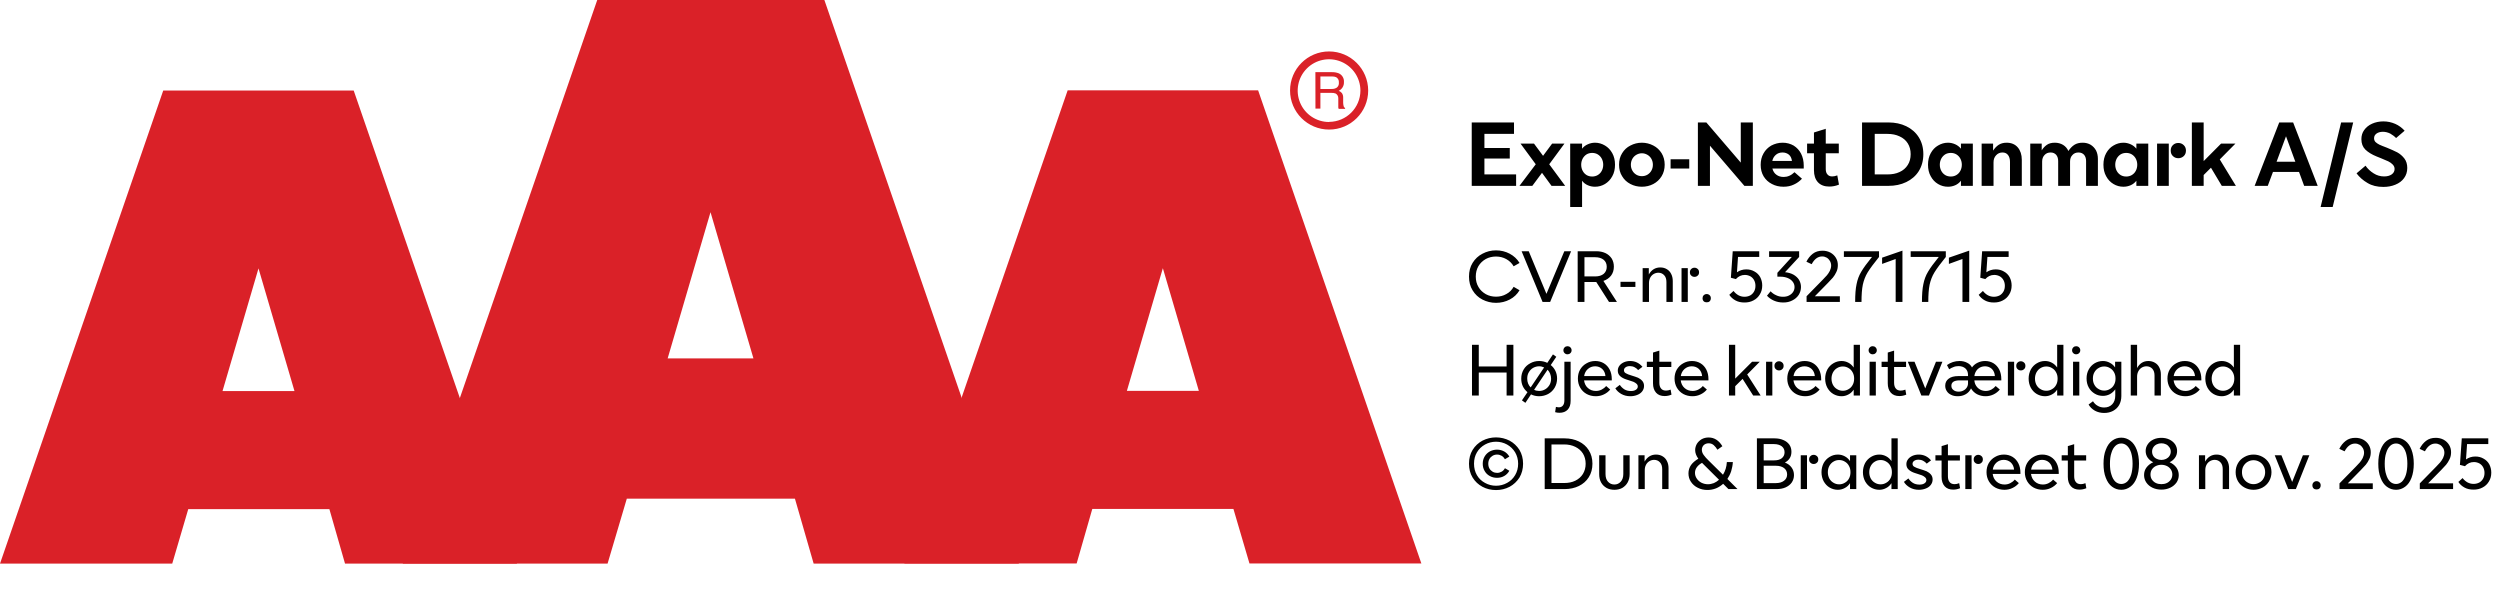 <?xml version="1.0" encoding="UTF-8"?><svg xmlns="http://www.w3.org/2000/svg" xmlns:xlink="http://www.w3.org/1999/xlink" width="100%" xml:space="preserve" viewBox="0 0 443.554 105.0" height="100%" version="1.1"><g fill="#da2128" transform="translate(0.0,0.0)"><path d="M61.215 100 L91.726 100 L62.752 16.058 L28.963 16.058 L0 100 L30.557 100 L33.402 90.327 L58.439 90.327 ZM39.479 69.387 L45.863 47.616 L52.248 69.387 Z" fill-rule="evenodd"/><path d="M144.361 100 L180.778 100 L146.262 0 L105.963 0 L71.446 100 L107.796 100 L111.21 88.472 L141.038 88.472 ZM118.459 63.583 L126.061 37.647 L133.675 63.583 Z" fill-rule="evenodd"/><path d="M193.798 90.292 L218.835 90.292 L221.68 99.966 L252.179 99.966 L223.216 16.024 L189.428 16.024 L160.453 99.966 L191.021 99.966 ZM199.932 69.352 L206.316 47.582 L212.701 69.352 Z" fill-rule="evenodd"/><path d="M235.814 9.127 C231.987 9.127 228.884 12.23 228.884 16.058 C228.884 19.886 231.987 22.989 235.814 22.988 C239.642 22.988 242.745 19.886 242.745 16.058 C242.732 12.235 239.637 9.14 235.814 9.127 ZM235.814 21.646 C233.562 21.65 231.53 20.297 230.665 18.218 C229.8 16.139 230.273 13.743 231.864 12.15 C233.454 10.556 235.849 10.077 237.93 10.938 C240.011 11.799 241.368 13.829 241.368 16.081 C241.349 19.138 238.872 21.61 235.814 21.623 ZM233.379 12.803 L236.338 12.803 C236.75 12.793 237.161 12.866 237.544 13.019 C238.135 13.293 238.494 13.906 238.443 14.556 C238.461 14.893 238.374 15.227 238.193 15.512 C238.029 15.771 237.797 15.98 237.521 16.115 C237.745 16.196 237.942 16.338 238.09 16.524 C238.246 16.768 238.322 17.055 238.307 17.344 L238.307 18.209 C238.31 18.396 238.333 18.583 238.375 18.766 C238.399 18.934 238.5 19.082 238.648 19.165 L238.648 19.313 L237.51 19.313 C237.482 19.242 237.459 19.17 237.442 19.096 C237.442 19.005 237.442 18.835 237.442 18.584 L237.442 17.446 C237.458 17.097 237.278 16.767 236.975 16.593 C236.732 16.501 236.472 16.463 236.213 16.479 L234.267 16.479 L234.267 19.267 L233.39 19.267 ZM236.235 15.785 C236.573 15.806 236.908 15.718 237.191 15.534 C237.453 15.318 237.587 14.983 237.544 14.647 C237.589 14.258 237.396 13.881 237.055 13.691 C236.831 13.6 236.59 13.558 236.349 13.565 L234.267 13.565 L234.267 15.785 Z" fill-rule="evenodd"/></g><g transform="translate(260.179,13.225)"><path fill="#000000" d="M0.938 -11.25 L0.938 0 L8.812 0 L8.812 -2.031 L3.188 -2.031 L3.188 -4.844 L7.688 -4.844 L7.688 -6.719 L3.188 -6.719 L3.188 -9.219 L8.438 -9.219 L8.438 -11.25 L0.938 -11.25 ZM12.297 -3.828 L9.406 0 L11.688 0 L13.406 -2.312 L15.094 0 L17.516 0 L14.688 -3.828 L17.391 -7.5 L15.203 -7.5 L13.594 -5.328 L11.984 -7.5 L9.594 -7.5 L12.297 -3.828 ZM24.578 -7.156 C24.031 -7.484 23.438 -7.656 22.813 -7.656 C22.344 -7.656 21.906 -7.547 21.531 -7.375 C21.125 -7.203 20.781 -6.938 20.516 -6.594 L20.516 -7.5 L18.406 -7.5 L18.406 3.75 L20.516 3.75 L20.516 -0.906 C20.781 -0.547 21.125 -0.281 21.531 -0.109 C21.906 0.062 22.344 0.156 22.813 0.156 C23.438 0.156 24.031 0 24.578 -0.328 C25.109 -0.656 25.547 -1.094 25.875 -1.703 C26.203 -2.281 26.359 -2.969 26.359 -3.75 C26.359 -4.531 26.203 -5.203 25.875 -5.797 C25.547 -6.391 25.109 -6.844 24.578 -7.156 ZM21.328 -5.594 C21.625 -5.766 21.953 -5.844 22.313 -5.844 C22.656 -5.844 22.984 -5.766 23.281 -5.594 C23.594 -5.406 23.828 -5.156 24 -4.844 C24.172 -4.516 24.266 -4.156 24.266 -3.75 C24.266 -3.344 24.172 -2.969 24 -2.656 C23.828 -2.328 23.594 -2.094 23.281 -1.906 C22.984 -1.734 22.656 -1.656 22.313 -1.656 C21.953 -1.656 21.625 -1.734 21.328 -1.906 C21.031 -2.094 20.797 -2.328 20.625 -2.656 C20.453 -2.969 20.359 -3.344 20.359 -3.75 C20.359 -4.156 20.453 -4.516 20.625 -4.844 C20.797 -5.156 21.031 -5.406 21.328 -5.594 ZM29.094 -0.328 C29.719 0 30.391 0.156 31.125 0.156 C31.844 0.156 32.531 0 33.156 -0.328 C33.766 -0.656 34.25 -1.094 34.625 -1.703 C34.984 -2.281 35.172 -2.969 35.172 -3.75 C35.172 -4.531 34.984 -5.203 34.625 -5.797 C34.25 -6.391 33.766 -6.844 33.156 -7.156 C32.531 -7.484 31.844 -7.656 31.125 -7.656 C30.391 -7.656 29.719 -7.484 29.094 -7.156 C28.469 -6.844 27.984 -6.391 27.625 -5.797 C27.25 -5.203 27.078 -4.531 27.078 -3.75 C27.078 -2.969 27.25 -2.281 27.625 -1.703 C27.984 -1.094 28.469 -0.656 29.094 -0.328 ZM32.094 -1.969 C31.797 -1.797 31.469 -1.719 31.125 -1.719 C30.781 -1.719 30.453 -1.797 30.156 -1.969 C29.844 -2.156 29.609 -2.391 29.438 -2.703 C29.266 -3 29.172 -3.344 29.172 -3.75 C29.172 -4.141 29.266 -4.484 29.438 -4.797 C29.609 -5.094 29.844 -5.344 30.156 -5.516 C30.453 -5.688 30.781 -5.781 31.125 -5.781 C31.469 -5.781 31.797 -5.688 32.094 -5.516 C32.406 -5.344 32.641 -5.094 32.813 -4.797 C32.984 -4.484 33.078 -4.141 33.078 -3.75 C33.078 -3.344 32.984 -3 32.813 -2.703 C32.641 -2.391 32.406 -2.156 32.094 -1.969 ZM36.219 -4.719 L36.219 -3.078 L39.531 -3.078 L39.531 -4.719 L36.219 -4.719 ZM41.063 -11.25 L41.063 0 L43.203 0 L43.203 -7.125 L49.313 0 L50.813 0 L50.813 -11.25 L48.672 -11.25 L48.672 -4.125 L42.563 -11.25 L41.063 -11.25 ZM59.844 -3.078 L59.844 -3.594 C59.844 -4.375 59.688 -5.078 59.375 -5.703 C59.063 -6.312 58.625 -6.781 58.063 -7.141 C57.485 -7.469 56.844 -7.656 56.094 -7.656 C55.36 -7.656 54.703 -7.469 54.094 -7.156 C53.5 -6.812 53.031 -6.344 52.703 -5.75 C52.36 -5.156 52.203 -4.469 52.203 -3.719 C52.203 -2.953 52.375 -2.266 52.735 -1.672 C53.094 -1.094 53.578 -0.641 54.203 -0.328 C54.813 0 55.5 0.156 56.25 0.156 C56.938 0.156 57.547 0.031 58.094 -0.234 C58.656 -0.484 59.125 -0.844 59.531 -1.266 L58.203 -2.422 C57.61 -1.844 56.969 -1.578 56.281 -1.578 C55.781 -1.578 55.344 -1.703 55 -1.969 C54.641 -2.219 54.406 -2.594 54.281 -3.078 L59.844 -3.078 ZM57.75 -4.422 L54.266 -4.422 C54.36 -4.875 54.578 -5.234 54.906 -5.516 C55.219 -5.781 55.61 -5.922 56.078 -5.922 C56.531 -5.922 56.906 -5.781 57.219 -5.531 C57.516 -5.266 57.688 -4.906 57.75 -4.422 ZM66.094 -0.219 L65.797 -1.859 C65.469 -1.734 65.172 -1.672 64.891 -1.672 C64.531 -1.672 64.25 -1.781 64.047 -2.031 C63.844 -2.25 63.75 -2.578 63.75 -2.984 L63.75 -5.781 L66.063 -5.781 L66.063 -7.5 L63.75 -7.5 L63.75 -10.125 L61.656 -9.469 L61.656 -7.5 L60.438 -7.5 L60.438 -5.781 L61.656 -5.781 L61.656 -2.781 C61.656 -1.859 61.891 -1.156 62.36 -0.641 C62.844 -0.125 63.516 0.125 64.375 0.125 C64.953 0.125 65.531 0.016 66.094 -0.219 ZM70.188 -11.25 L70.188 0 L74.875 0 C76.047 0 77.094 -0.219 78.032 -0.672 C78.969 -1.125 79.719 -1.766 80.25 -2.609 C80.782 -3.469 81.063 -4.469 81.063 -5.625 C81.063 -6.781 80.782 -7.781 80.25 -8.625 C79.719 -9.469 78.969 -10.125 78.032 -10.578 C77.094 -11.031 76.047 -11.25 74.875 -11.25 L70.188 -11.25 ZM74.688 -2.031 L72.438 -2.031 L72.438 -9.219 L74.688 -9.219 C75.516 -9.219 76.219 -9.078 76.844 -8.781 C77.469 -8.5 77.953 -8.094 78.297 -7.547 C78.641 -7 78.813 -6.359 78.813 -5.625 C78.813 -4.875 78.641 -4.234 78.297 -3.703 C77.953 -3.156 77.469 -2.734 76.844 -2.453 C76.219 -2.156 75.516 -2.031 74.688 -2.031 ZM83.672 -0.328 C84.219 0 84.797 0.156 85.438 0.156 C85.907 0.156 86.328 0.062 86.719 -0.109 C87.11 -0.281 87.453 -0.547 87.735 -0.906 L87.735 0 L89.844 0 L89.844 -7.5 L87.735 -7.5 L87.735 -6.594 C87.453 -6.938 87.11 -7.203 86.719 -7.375 C86.328 -7.547 85.907 -7.656 85.438 -7.656 C84.797 -7.656 84.219 -7.484 83.672 -7.156 C83.125 -6.844 82.703 -6.391 82.375 -5.797 C82.047 -5.203 81.891 -4.531 81.891 -3.75 C81.891 -2.969 82.047 -2.281 82.375 -1.703 C82.703 -1.094 83.125 -0.656 83.672 -0.328 ZM86.907 -1.906 C86.61 -1.734 86.282 -1.656 85.938 -1.656 C85.578 -1.656 85.25 -1.734 84.953 -1.906 C84.657 -2.094 84.422 -2.328 84.25 -2.656 C84.078 -2.969 83.985 -3.344 83.985 -3.75 C83.985 -4.156 84.078 -4.516 84.25 -4.844 C84.422 -5.156 84.657 -5.406 84.953 -5.594 C85.25 -5.766 85.578 -5.844 85.938 -5.844 C86.282 -5.844 86.61 -5.766 86.907 -5.594 C87.219 -5.406 87.453 -5.156 87.625 -4.844 C87.797 -4.516 87.891 -4.156 87.891 -3.75 C87.891 -3.344 87.797 -2.969 87.625 -2.656 C87.453 -2.328 87.219 -2.094 86.907 -1.906 ZM91.407 -7.5 L91.407 0 L93.516 0 L93.516 -4.172 C93.516 -4.672 93.657 -5.094 93.969 -5.422 C94.266 -5.75 94.641 -5.922 95.094 -5.922 C95.516 -5.922 95.844 -5.781 96.078 -5.484 C96.313 -5.188 96.438 -4.781 96.438 -4.25 L96.438 0 L98.532 0 L98.532 -4.625 C98.532 -5.531 98.282 -6.281 97.813 -6.828 C97.344 -7.375 96.672 -7.656 95.844 -7.656 C95.266 -7.656 94.782 -7.516 94.407 -7.266 C94.032 -7.016 93.719 -6.672 93.438 -6.25 L93.438 -7.5 L91.407 -7.5 ZM100.032 -7.5 L100.032 0 L102.141 0 L102.141 -4.312 C102.141 -4.781 102.282 -5.172 102.563 -5.469 C102.844 -5.781 103.203 -5.922 103.657 -5.922 C104.047 -5.922 104.375 -5.781 104.625 -5.516 C104.86 -5.234 104.985 -4.875 104.985 -4.406 L104.985 0 L107.094 0 L107.094 -4.312 C107.094 -4.781 107.219 -5.172 107.516 -5.469 C107.782 -5.781 108.157 -5.922 108.594 -5.922 C109 -5.922 109.328 -5.781 109.578 -5.516 C109.813 -5.234 109.938 -4.875 109.938 -4.406 L109.938 0 L112.032 0 L112.032 -4.781 C112.032 -5.344 111.922 -5.844 111.703 -6.281 C111.469 -6.703 111.157 -7.031 110.766 -7.281 C110.344 -7.531 109.875 -7.656 109.328 -7.656 C108.735 -7.656 108.25 -7.531 107.86 -7.281 C107.469 -7.031 107.11 -6.656 106.797 -6.188 C106.594 -6.641 106.282 -7 105.86 -7.266 C105.438 -7.516 104.953 -7.656 104.391 -7.656 C103.813 -7.656 103.344 -7.531 102.985 -7.281 C102.625 -7.031 102.313 -6.703 102.063 -6.297 L102.063 -7.5 L100.032 -7.5 ZM114.797 -0.328 C115.344 0 115.922 0.156 116.563 0.156 C117.032 0.156 117.454 0.062 117.844 -0.109 C118.235 -0.281 118.579 -0.547 118.86 -0.906 L118.86 0 L120.969 0 L120.969 -7.5 L118.86 -7.5 L118.86 -6.594 C118.579 -6.938 118.235 -7.203 117.844 -7.375 C117.454 -7.547 117.032 -7.656 116.563 -7.656 C115.922 -7.656 115.344 -7.484 114.797 -7.156 C114.25 -6.844 113.829 -6.391 113.5 -5.797 C113.172 -5.203 113.016 -4.531 113.016 -3.75 C113.016 -2.969 113.172 -2.281 113.5 -1.703 C113.829 -1.094 114.25 -0.656 114.797 -0.328 ZM118.032 -1.906 C117.735 -1.734 117.407 -1.656 117.063 -1.656 C116.704 -1.656 116.375 -1.734 116.079 -1.906 C115.782 -2.094 115.547 -2.328 115.375 -2.656 C115.204 -2.969 115.11 -3.344 115.11 -3.75 C115.11 -4.156 115.204 -4.516 115.375 -4.844 C115.547 -5.156 115.782 -5.406 116.079 -5.594 C116.375 -5.766 116.704 -5.844 117.063 -5.844 C117.407 -5.844 117.735 -5.766 118.032 -5.594 C118.344 -5.406 118.579 -5.156 118.75 -4.844 C118.922 -4.516 119.016 -4.156 119.016 -3.75 C119.016 -3.344 118.922 -2.969 118.75 -2.656 C118.579 -2.328 118.344 -2.094 118.032 -1.906 ZM125.344 -5.281 C125.594 -5.031 125.922 -4.906 126.297 -4.906 C126.672 -4.906 127 -5.031 127.266 -5.281 C127.516 -5.516 127.657 -5.844 127.657 -6.266 C127.657 -6.656 127.516 -6.984 127.25 -7.234 C126.985 -7.484 126.672 -7.609 126.297 -7.609 C125.922 -7.609 125.594 -7.484 125.344 -7.234 C125.079 -6.984 124.954 -6.656 124.954 -6.266 C124.954 -5.844 125.079 -5.531 125.344 -5.281 ZM122.532 -7.5 L122.532 0 L124.61 0 L124.61 -7.5 L122.532 -7.5 ZM132.094 -3.219 L134.016 0 L136.516 0 L133.657 -4.688 L136.438 -7.5 L133.891 -7.5 L130.797 -4.391 L130.797 -11.25 L128.704 -11.25 L128.704 0 L130.797 0 L130.797 -1.922 L132.094 -3.219 ZM144.204 -11.25 L139.844 0 L142.172 0 L143.094 -2.469 L147.719 -2.469 L148.626 0 L151.032 0 L146.672 -11.25 L144.204 -11.25 ZM147.063 -4.281 L143.735 -4.281 L145.407 -8.797 L147.063 -4.281 ZM155.188 -11.25 L151.547 3.75 L153.688 3.75 L157.329 -11.25 L155.188 -11.25 ZM159.86 -0.516 C160.657 -0.031 161.594 0.188 162.672 0.188 C163.454 0.188 164.157 0.062 164.797 -0.203 C165.454 -0.469 165.969 -0.844 166.344 -1.359 C166.719 -1.859 166.922 -2.469 166.922 -3.172 C166.922 -3.844 166.751 -4.406 166.407 -4.859 C166.047 -5.312 165.641 -5.672 165.157 -5.938 C164.657 -6.203 164.032 -6.469 163.282 -6.781 C162.704 -7 162.266 -7.172 161.969 -7.312 C161.688 -7.453 161.469 -7.609 161.282 -7.781 C161.11 -7.969 161.032 -8.188 161.032 -8.438 C161.032 -8.781 161.157 -9.047 161.469 -9.281 C161.766 -9.484 162.141 -9.594 162.594 -9.594 C163.032 -9.594 163.469 -9.484 163.891 -9.281 C164.297 -9.047 164.657 -8.781 164.938 -8.484 L166.454 -9.781 C165.969 -10.312 165.422 -10.719 164.782 -11 C164.126 -11.281 163.438 -11.438 162.688 -11.438 C161.954 -11.438 161.282 -11.297 160.688 -11.031 C160.094 -10.766 159.626 -10.391 159.282 -9.906 C158.938 -9.438 158.782 -8.891 158.782 -8.281 C158.782 -7.516 159.016 -6.906 159.485 -6.438 C159.969 -5.969 160.626 -5.562 161.469 -5.219 L162.251 -4.906 C162.813 -4.672 163.251 -4.484 163.563 -4.344 C163.876 -4.188 164.141 -4 164.344 -3.781 C164.563 -3.547 164.672 -3.297 164.672 -3 C164.672 -2.594 164.501 -2.281 164.157 -2.031 C163.797 -1.781 163.344 -1.672 162.813 -1.672 C162.157 -1.672 161.532 -1.844 160.954 -2.219 C160.376 -2.578 159.891 -3.031 159.516 -3.578 L157.922 -2.219 C158.422 -1.547 159.079 -0.969 159.86 -0.516 Z" transform="translate(0.0,19.75)"/><path fill="#000000" d="M2.844 -0.422 C3.578 -0.047 4.375 0.156 5.25 0.156 C6.125 0.156 6.953 -0.047 7.688 -0.438 C8.438 -0.828 9 -1.375 9.422 -2.078 L8.375 -2.688 C8.062 -2.141 7.641 -1.703 7.078 -1.406 C6.516 -1.078 5.906 -0.938 5.25 -0.938 C4.594 -0.938 4 -1.078 3.453 -1.375 C2.906 -1.688 2.453 -2.094 2.141 -2.641 C1.812 -3.188 1.656 -3.797 1.656 -4.5 C1.656 -5.203 1.812 -5.812 2.125 -6.359 C2.453 -6.906 2.891 -7.312 3.438 -7.625 C3.984 -7.922 4.594 -8.062 5.25 -8.062 C5.906 -8.062 6.516 -7.906 7.062 -7.609 C7.625 -7.297 8.062 -6.875 8.375 -6.328 L9.422 -6.922 C9 -7.625 8.406 -8.172 7.672 -8.562 C6.938 -8.953 6.125 -9.156 5.25 -9.156 C4.375 -9.156 3.578 -8.953 2.844 -8.562 C2.109 -8.188 1.531 -7.641 1.094 -6.938 C0.656 -6.234 0.453 -5.422 0.453 -4.5 C0.453 -3.578 0.656 -2.766 1.094 -2.062 C1.531 -1.344 2.109 -0.797 2.844 -0.422 ZM9.787 -9 L13.506 0 L14.85 0 L18.569 -9 L17.366 -9 L14.194 -1.438 L11.053 -9 L9.787 -9 ZM23.031 -3.547 L25.297 0 L26.703 0 L24.297 -3.734 C24.859 -3.922 25.312 -4.234 25.656 -4.672 C25.984 -5.109 26.156 -5.641 26.156 -6.266 C26.156 -6.828 26.016 -7.312 25.766 -7.719 C25.484 -8.125 25.125 -8.453 24.656 -8.672 C24.172 -8.891 23.641 -9 23.047 -9 L19.734 -9 L19.734 0 L20.937 0 L20.937 -3.547 L23.031 -3.547 ZM20.937 -4.531 L20.937 -7.938 L22.844 -7.938 C23.469 -7.938 23.969 -7.781 24.344 -7.484 C24.703 -7.188 24.891 -6.766 24.891 -6.234 C24.891 -5.703 24.703 -5.297 24.344 -4.984 C23.984 -4.688 23.484 -4.531 22.844 -4.531 L20.937 -4.531 ZM27.334 -3.578 L27.334 -2.672 L29.975 -2.672 L29.975 -3.578 L27.334 -3.578 ZM31.262 -6 L31.262 0 L32.387 0 L32.387 -3.344 C32.387 -3.688 32.45 -4 32.591 -4.281 C32.731 -4.562 32.934 -4.781 33.184 -4.938 C33.434 -5.094 33.731 -5.188 34.044 -5.188 C34.481 -5.188 34.825 -5.031 35.091 -4.734 C35.356 -4.453 35.481 -4.047 35.481 -3.531 L35.481 0 L36.606 0 L36.606 -3.703 C36.606 -4.188 36.512 -4.609 36.325 -4.969 C36.153 -5.328 35.887 -5.625 35.559 -5.812 C35.231 -6.016 34.841 -6.125 34.387 -6.125 C33.512 -6.125 32.825 -5.703 32.356 -4.875 L32.356 -6 L31.262 -6 ZM39.881 -4.688 C40.037 -4.531 40.225 -4.453 40.459 -4.453 C40.694 -4.453 40.881 -4.531 41.037 -4.688 C41.194 -4.812 41.272 -5.016 41.272 -5.266 C41.272 -5.516 41.194 -5.703 41.037 -5.844 C40.866 -6 40.678 -6.078 40.459 -6.078 C40.225 -6.078 40.037 -6 39.881 -5.844 C39.725 -5.703 39.647 -5.516 39.647 -5.266 C39.647 -5.016 39.725 -4.812 39.881 -4.688 ZM38.162 -6 L38.162 0 L39.272 0 L39.272 -6 L38.162 -6 ZM42.094 -0.125 C42.234 0.016 42.422 0.062 42.625 0.062 C42.828 0.062 43.016 0.016 43.156 -0.125 C43.297 -0.266 43.359 -0.453 43.359 -0.672 C43.359 -0.875 43.297 -1.047 43.156 -1.188 C43.016 -1.328 42.828 -1.406 42.625 -1.406 C42.422 -1.406 42.234 -1.328 42.094 -1.188 C41.953 -1.047 41.891 -0.875 41.891 -0.672 C41.891 -0.453 41.953 -0.266 42.094 -0.125 ZM47.744 -0.266 C48.197 -0.016 48.728 0.094 49.337 0.094 C49.916 0.094 50.447 -0.016 50.931 -0.281 C51.416 -0.531 51.775 -0.875 52.056 -1.344 C52.337 -1.797 52.478 -2.312 52.478 -2.922 C52.478 -3.469 52.353 -3.953 52.119 -4.406 C51.884 -4.828 51.541 -5.172 51.103 -5.406 C50.681 -5.656 50.197 -5.781 49.65 -5.781 C49.025 -5.781 48.462 -5.594 47.994 -5.266 L48.181 -7.984 L51.947 -7.984 L51.947 -9 L47.244 -9 L46.916 -4.297 L47.806 -4.062 C48.244 -4.547 48.775 -4.797 49.4 -4.797 C49.759 -4.797 50.087 -4.703 50.384 -4.547 C50.666 -4.375 50.884 -4.156 51.041 -3.859 C51.197 -3.562 51.275 -3.234 51.275 -2.875 C51.275 -2.484 51.197 -2.141 51.025 -1.844 C50.853 -1.547 50.619 -1.312 50.337 -1.156 C50.025 -1 49.697 -0.922 49.337 -0.922 C48.947 -0.922 48.587 -1.016 48.259 -1.188 C47.931 -1.375 47.634 -1.625 47.384 -1.953 L46.634 -1.266 C46.916 -0.844 47.275 -0.516 47.744 -0.266 ZM54.556 -0.234 C55.056 -0.016 55.603 0.094 56.212 0.094 C56.806 0.094 57.337 -0.016 57.806 -0.266 C58.291 -0.5 58.666 -0.828 58.947 -1.25 C59.212 -1.672 59.353 -2.141 59.353 -2.656 C59.353 -3.125 59.228 -3.547 59.009 -3.922 C58.775 -4.297 58.447 -4.594 58.025 -4.844 C57.603 -5.078 57.103 -5.219 56.525 -5.281 L59.025 -7.984 L59.025 -9 L53.697 -9 L53.697 -7.984 L57.728 -7.984 L55.166 -5.172 L55.166 -4.484 L55.744 -4.484 C56.197 -4.484 56.619 -4.406 56.994 -4.25 C57.384 -4.094 57.666 -3.875 57.884 -3.594 C58.103 -3.312 58.212 -3 58.212 -2.641 C58.212 -2.312 58.119 -2.016 57.947 -1.766 C57.775 -1.5 57.525 -1.297 57.212 -1.141 C56.916 -0.984 56.556 -0.922 56.166 -0.922 C55.728 -0.922 55.337 -1 54.962 -1.188 C54.587 -1.344 54.244 -1.594 53.962 -1.891 L53.322 -1.109 C53.65 -0.75 54.056 -0.453 54.556 -0.234 ZM60.347 -1.016 L60.347 0 L66.253 0 L66.253 -1.016 L61.816 -1.016 L64.175 -3.422 C64.503 -3.766 64.784 -4.062 65.019 -4.328 C65.237 -4.594 65.456 -4.938 65.628 -5.312 C65.816 -5.688 65.894 -6.094 65.894 -6.547 C65.894 -7.016 65.784 -7.438 65.55 -7.828 C65.316 -8.219 64.987 -8.531 64.566 -8.766 C64.144 -8.984 63.691 -9.094 63.175 -9.094 C62.487 -9.094 61.925 -8.922 61.456 -8.562 C60.987 -8.203 60.597 -7.719 60.316 -7.141 L61.253 -6.703 C61.737 -7.625 62.362 -8.078 63.112 -8.078 C63.409 -8.078 63.675 -8 63.925 -7.859 C64.159 -7.719 64.347 -7.516 64.487 -7.281 C64.628 -7.031 64.706 -6.766 64.706 -6.453 C64.706 -6.141 64.612 -5.812 64.472 -5.516 C64.316 -5.219 64.144 -4.953 63.956 -4.734 C63.769 -4.516 63.534 -4.266 63.253 -3.984 L60.347 -1.016 ZM69.216 -3.156 C69.044 -2.375 68.966 -1.312 68.966 0 L70.091 0 C70.091 -1.281 70.169 -2.297 70.325 -3.062 C70.497 -3.828 70.762 -4.562 71.184 -5.25 C71.606 -5.938 72.278 -6.844 73.2 -7.984 L73.2 -9 L66.966 -9 L66.966 -7.984 L71.95 -7.984 C71.075 -6.906 70.434 -6.031 70.044 -5.359 C69.637 -4.688 69.372 -3.953 69.216 -3.156 ZM76.153 -7.625 L76.153 0 L77.356 0 L77.356 -9.109 L73.747 -7.859 L73.747 -6.75 L76.153 -7.625 ZM81.066 -3.156 C80.894 -2.375 80.816 -1.312 80.816 0 L81.941 0 C81.941 -1.281 82.019 -2.297 82.175 -3.062 C82.347 -3.828 82.612 -4.562 83.034 -5.25 C83.456 -5.938 84.128 -6.844 85.05 -7.984 L85.05 -9 L78.816 -9 L78.816 -7.984 L83.8 -7.984 C82.925 -6.906 82.284 -6.031 81.894 -5.359 C81.487 -4.688 81.222 -3.953 81.066 -3.156 ZM88.003 -7.625 L88.003 0 L89.206 0 L89.206 -9.109 L85.597 -7.859 L85.597 -6.75 L88.003 -7.625 ZM91.994 -0.266 C92.447 -0.016 92.978 0.094 93.587 0.094 C94.166 0.094 94.697 -0.016 95.181 -0.281 C95.666 -0.531 96.025 -0.875 96.306 -1.344 C96.587 -1.797 96.728 -2.312 96.728 -2.922 C96.728 -3.469 96.603 -3.953 96.369 -4.406 C96.134 -4.828 95.791 -5.172 95.353 -5.406 C94.931 -5.656 94.447 -5.781 93.9 -5.781 C93.275 -5.781 92.712 -5.594 92.244 -5.266 L92.431 -7.984 L96.197 -7.984 L96.197 -9 L91.494 -9 L91.166 -4.297 L92.056 -4.062 C92.494 -4.547 93.025 -4.797 93.65 -4.797 C94.009 -4.797 94.337 -4.703 94.634 -4.547 C94.916 -4.375 95.134 -4.156 95.291 -3.859 C95.447 -3.562 95.525 -3.234 95.525 -2.875 C95.525 -2.484 95.447 -2.141 95.275 -1.844 C95.103 -1.547 94.869 -1.312 94.587 -1.156 C94.275 -1 93.947 -0.922 93.587 -0.922 C93.197 -0.922 92.837 -1.016 92.509 -1.188 C92.181 -1.375 91.884 -1.625 91.634 -1.953 L90.884 -1.266 C91.166 -0.844 91.525 -0.516 91.994 -0.266 Z" transform="translate(0.0,40.35)"/><path fill="#000000" d="M8.328 -9 L7.125 -9 L7.125 -5.156 L2.188 -5.156 L2.188 -9 L0.984 -9 L0.984 0 L2.188 0 L2.188 -4.078 L7.125 -4.078 L7.125 0 L8.328 0 L8.328 -9 ZM15.784 -4.375 C15.581 -4.781 15.316 -5.125 14.956 -5.406 L15.941 -6.875 L15.347 -7.297 L14.347 -5.797 C13.894 -6.016 13.409 -6.125 12.894 -6.125 C12.316 -6.125 11.784 -5.984 11.316 -5.719 C10.816 -5.453 10.425 -5.094 10.144 -4.609 C9.862 -4.125 9.722 -3.594 9.722 -3 C9.722 -2.5 9.816 -2.047 10.003 -1.641 C10.206 -1.219 10.487 -0.875 10.831 -0.594 L9.847 0.859 L10.456 1.297 L11.456 -0.203 C11.894 0.016 12.378 0.125 12.894 0.125 C13.472 0.125 14.003 -0.016 14.487 -0.266 C14.972 -0.531 15.362 -0.906 15.644 -1.375 C15.925 -1.859 16.081 -2.406 16.081 -3 C16.081 -3.5 15.987 -3.953 15.784 -4.375 ZM10.941 -2.125 C10.831 -2.391 10.784 -2.688 10.784 -3 C10.784 -3.422 10.862 -3.797 11.066 -4.125 C11.253 -4.453 11.503 -4.719 11.831 -4.906 C12.144 -5.078 12.503 -5.188 12.894 -5.188 C13.206 -5.188 13.503 -5.109 13.784 -4.984 L11.394 -1.438 C11.206 -1.625 11.05 -1.859 10.941 -2.125 ZM13.956 -1.094 C13.644 -0.906 13.284 -0.812 12.894 -0.812 C12.581 -0.812 12.284 -0.875 12.003 -1.016 L14.394 -4.578 C14.597 -4.375 14.737 -4.141 14.847 -3.875 C14.956 -3.594 15.019 -3.312 15.019 -3 C15.019 -2.578 14.925 -2.203 14.737 -1.875 C14.534 -1.547 14.284 -1.281 13.956 -1.094 ZM15.734 2.953 C15.984 3.031 16.25 3.062 16.516 3.062 C17.125 3.062 17.609 2.875 17.953 2.516 C18.312 2.141 18.484 1.625 18.484 0.938 L18.484 -6 L17.375 -6 L17.375 0.875 C17.375 1.266 17.281 1.578 17.109 1.781 C16.937 1.984 16.703 2.094 16.406 2.094 C16.266 2.094 16.078 2.062 15.875 2.016 L15.734 2.953 ZM17.422 -7.516 C17.562 -7.375 17.734 -7.312 17.937 -7.312 C18.125 -7.312 18.297 -7.375 18.437 -7.516 C18.578 -7.641 18.656 -7.812 18.656 -8.031 C18.656 -8.234 18.578 -8.406 18.437 -8.547 C18.297 -8.688 18.125 -8.75 17.937 -8.75 C17.734 -8.75 17.562 -8.688 17.422 -8.547 C17.281 -8.406 17.203 -8.234 17.203 -8.031 C17.203 -7.812 17.281 -7.641 17.422 -7.516 ZM25.787 -2.688 L25.787 -2.906 C25.787 -3.547 25.662 -4.109 25.412 -4.594 C25.162 -5.078 24.819 -5.453 24.381 -5.719 C23.944 -5.984 23.428 -6.125 22.866 -6.125 C22.287 -6.125 21.756 -5.984 21.287 -5.703 C20.803 -5.438 20.444 -5.062 20.162 -4.594 C19.897 -4.125 19.772 -3.594 19.772 -3 C19.772 -2.406 19.912 -1.859 20.194 -1.375 C20.475 -0.906 20.85 -0.531 21.334 -0.266 C21.803 -0.016 22.35 0.125 22.944 0.125 C23.475 0.125 23.959 0.016 24.397 -0.203 C24.834 -0.406 25.209 -0.703 25.506 -1.062 L24.787 -1.688 C24.553 -1.406 24.287 -1.203 23.975 -1.047 C23.662 -0.891 23.334 -0.812 22.975 -0.812 C22.412 -0.812 21.944 -0.984 21.553 -1.328 C21.162 -1.672 20.944 -2.125 20.866 -2.688 L25.787 -2.688 ZM24.662 -3.453 L20.881 -3.453 C20.959 -3.969 21.178 -4.375 21.537 -4.703 C21.897 -5.016 22.319 -5.188 22.834 -5.188 C23.334 -5.188 23.756 -5.016 24.084 -4.719 C24.412 -4.406 24.616 -3.984 24.662 -3.453 ZM27.462 -0.281 C27.931 -0.016 28.462 0.125 29.072 0.125 C29.509 0.125 29.916 0.047 30.275 -0.094 C30.65 -0.234 30.947 -0.438 31.166 -0.719 C31.384 -1 31.509 -1.312 31.509 -1.703 C31.509 -2.062 31.4 -2.359 31.197 -2.594 C30.978 -2.844 30.728 -3.016 30.447 -3.156 C30.134 -3.281 29.775 -3.406 29.306 -3.547 C28.837 -3.688 28.494 -3.812 28.275 -3.953 C28.056 -4.062 27.947 -4.25 27.947 -4.484 C27.947 -4.703 28.041 -4.875 28.244 -5.016 C28.447 -5.156 28.697 -5.219 29.009 -5.219 C29.306 -5.219 29.572 -5.156 29.837 -5.016 C30.087 -4.891 30.291 -4.719 30.462 -4.516 L31.228 -5.094 C30.65 -5.781 29.916 -6.125 29.056 -6.125 C28.634 -6.125 28.275 -6.047 27.947 -5.906 C27.603 -5.75 27.337 -5.547 27.15 -5.297 C26.947 -5.031 26.853 -4.734 26.853 -4.422 C26.853 -4.016 26.994 -3.688 27.275 -3.438 C27.556 -3.188 27.931 -2.984 28.384 -2.844 L28.775 -2.719 C29.119 -2.609 29.4 -2.516 29.619 -2.438 C29.837 -2.344 30.009 -2.234 30.166 -2.094 C30.322 -1.953 30.4 -1.797 30.4 -1.594 C30.4 -1.359 30.275 -1.156 30.056 -1.016 C29.822 -0.859 29.525 -0.797 29.181 -0.797 C28.744 -0.797 28.337 -0.891 27.994 -1.109 C27.666 -1.328 27.4 -1.594 27.212 -1.891 L26.416 -1.281 C26.65 -0.875 27.009 -0.547 27.462 -0.281 ZM36.381 -0.156 L36.225 -1.047 C35.912 -0.922 35.647 -0.875 35.412 -0.875 C35.037 -0.875 34.725 -0.984 34.537 -1.234 C34.319 -1.484 34.225 -1.828 34.225 -2.297 L34.225 -5.062 L36.35 -5.062 L36.35 -6 L34.225 -6 L34.225 -7.969 L33.1 -7.625 L33.1 -6 L32.006 -6 L32.006 -5.062 L33.1 -5.062 L33.1 -2.172 C33.1 -1.453 33.287 -0.906 33.647 -0.5 C34.006 -0.094 34.522 0.094 35.162 0.094 C35.569 0.094 35.975 0.016 36.381 -0.156 ZM42.937 -2.688 L42.937 -2.906 C42.937 -3.547 42.812 -4.109 42.562 -4.594 C42.312 -5.078 41.969 -5.453 41.531 -5.719 C41.094 -5.984 40.578 -6.125 40.016 -6.125 C39.437 -6.125 38.906 -5.984 38.437 -5.703 C37.953 -5.438 37.594 -5.062 37.312 -4.594 C37.047 -4.125 36.922 -3.594 36.922 -3 C36.922 -2.406 37.062 -1.859 37.344 -1.375 C37.625 -0.906 38 -0.531 38.484 -0.266 C38.953 -0.016 39.5 0.125 40.094 0.125 C40.625 0.125 41.109 0.016 41.547 -0.203 C41.984 -0.406 42.359 -0.703 42.656 -1.062 L41.937 -1.688 C41.703 -1.406 41.437 -1.203 41.125 -1.047 C40.812 -0.891 40.484 -0.812 40.125 -0.812 C39.562 -0.812 39.094 -0.984 38.703 -1.328 C38.312 -1.672 38.094 -2.125 38.016 -2.688 L42.937 -2.688 ZM41.812 -3.453 L38.031 -3.453 C38.109 -3.969 38.328 -4.375 38.687 -4.703 C39.047 -5.016 39.469 -5.188 39.984 -5.188 C40.484 -5.188 40.906 -5.016 41.234 -4.719 C41.562 -4.406 41.766 -3.984 41.812 -3.453 ZM48.997 -2.953 L50.872 0 L52.2 0 L49.809 -3.734 L52.044 -6 L50.684 -6 L47.684 -3 L47.684 -9 L46.575 -9 L46.575 0 L47.684 0 L47.684 -1.656 L48.997 -2.953 ZM54.881 -4.688 C55.037 -4.531 55.225 -4.453 55.459 -4.453 C55.694 -4.453 55.881 -4.531 56.037 -4.688 C56.194 -4.812 56.272 -5.016 56.272 -5.266 C56.272 -5.516 56.194 -5.703 56.037 -5.844 C55.866 -6 55.678 -6.078 55.459 -6.078 C55.225 -6.078 55.037 -6 54.881 -5.844 C54.725 -5.703 54.647 -5.516 54.647 -5.266 C54.647 -5.016 54.725 -4.812 54.881 -4.688 ZM53.162 -6 L53.162 0 L54.272 0 L54.272 -6 L53.162 -6 ZM62.937 -2.688 L62.937 -2.906 C62.937 -3.547 62.812 -4.109 62.562 -4.594 C62.312 -5.078 61.969 -5.453 61.531 -5.719 C61.094 -5.984 60.578 -6.125 60.016 -6.125 C59.437 -6.125 58.906 -5.984 58.437 -5.703 C57.953 -5.438 57.594 -5.062 57.312 -4.594 C57.047 -4.125 56.922 -3.594 56.922 -3 C56.922 -2.406 57.062 -1.859 57.344 -1.375 C57.625 -0.906 58 -0.531 58.484 -0.266 C58.953 -0.016 59.5 0.125 60.094 0.125 C60.625 0.125 61.109 0.016 61.547 -0.203 C61.984 -0.406 62.359 -0.703 62.656 -1.062 L61.937 -1.688 C61.703 -1.406 61.437 -1.203 61.125 -1.047 C60.812 -0.891 60.484 -0.812 60.125 -0.812 C59.562 -0.812 59.094 -0.984 58.703 -1.328 C58.312 -1.672 58.094 -2.125 58.016 -2.688 L62.937 -2.688 ZM61.812 -3.453 L58.031 -3.453 C58.109 -3.969 58.328 -4.375 58.687 -4.703 C59.047 -5.016 59.469 -5.188 59.984 -5.188 C60.484 -5.188 60.906 -5.016 61.234 -4.719 C61.562 -4.406 61.766 -3.984 61.812 -3.453 ZM65.097 -0.266 C65.534 -0.016 66.019 0.125 66.55 0.125 C66.987 0.125 67.394 0.016 67.769 -0.188 C68.144 -0.375 68.456 -0.672 68.706 -1.047 L68.706 0 L69.816 0 L69.816 -9 L68.706 -9 L68.706 -4.969 C68.456 -5.328 68.144 -5.625 67.784 -5.812 C67.409 -6.016 67.003 -6.125 66.55 -6.125 C66.019 -6.125 65.534 -5.984 65.097 -5.719 C64.644 -5.453 64.3 -5.094 64.034 -4.625 C63.784 -4.141 63.644 -3.594 63.644 -3 C63.644 -2.391 63.784 -1.844 64.034 -1.375 C64.3 -0.906 64.644 -0.531 65.097 -0.266 ZM67.784 -1.125 C67.487 -0.938 67.144 -0.844 66.784 -0.844 C66.409 -0.844 66.066 -0.938 65.769 -1.125 C65.456 -1.297 65.222 -1.547 65.034 -1.875 C64.862 -2.203 64.769 -2.578 64.769 -3 C64.769 -3.406 64.862 -3.781 65.034 -4.109 C65.222 -4.438 65.456 -4.703 65.769 -4.875 C66.066 -5.062 66.409 -5.156 66.784 -5.156 C67.144 -5.156 67.487 -5.062 67.784 -4.875 C68.097 -4.703 68.347 -4.438 68.519 -4.109 C68.706 -3.781 68.784 -3.406 68.784 -3 C68.784 -2.578 68.706 -2.203 68.519 -1.875 C68.347 -1.547 68.097 -1.297 67.784 -1.125 ZM71.525 -6 L71.525 0 L72.634 0 L72.634 -6 L71.525 -6 ZM71.572 -7.516 C71.712 -7.375 71.884 -7.312 72.087 -7.312 C72.275 -7.312 72.447 -7.375 72.587 -7.516 C72.728 -7.641 72.806 -7.812 72.806 -8.031 C72.806 -8.234 72.728 -8.406 72.587 -8.547 C72.447 -8.688 72.275 -8.75 72.087 -8.75 C71.884 -8.75 71.712 -8.688 71.572 -8.547 C71.431 -8.406 71.353 -8.234 71.353 -8.031 C71.353 -7.812 71.431 -7.641 71.572 -7.516 ZM78.031 -0.156 L77.875 -1.047 C77.562 -0.922 77.297 -0.875 77.062 -0.875 C76.687 -0.875 76.375 -0.984 76.187 -1.234 C75.969 -1.484 75.875 -1.828 75.875 -2.297 L75.875 -5.062 L78 -5.062 L78 -6 L75.875 -6 L75.875 -7.969 L74.75 -7.625 L74.75 -6 L73.656 -6 L73.656 -5.062 L74.75 -5.062 L74.75 -2.172 C74.75 -1.453 74.937 -0.906 75.297 -0.5 C75.656 -0.094 76.172 0.094 76.812 0.094 C77.219 0.094 77.625 0.016 78.031 -0.156 ZM78.306 -6 L80.712 0 L82.056 0 L84.447 -6 L83.306 -6 L81.4 -1.266 L79.494 -6 L78.306 -6 ZM85.991 -0.125 C86.319 0.047 86.709 0.125 87.162 0.125 C87.694 0.125 88.162 0.016 88.584 -0.234 C88.975 -0.453 89.303 -0.797 89.522 -1.266 C89.787 -0.812 90.131 -0.484 90.584 -0.234 C91.053 0 91.553 0.125 92.1 0.125 C92.616 0.125 93.084 0.016 93.537 -0.203 C93.959 -0.406 94.334 -0.703 94.631 -1.062 L93.897 -1.688 C93.662 -1.406 93.412 -1.203 93.116 -1.047 C92.803 -0.891 92.475 -0.812 92.131 -0.812 C91.787 -0.812 91.459 -0.891 91.162 -1.047 C90.866 -1.203 90.631 -1.422 90.444 -1.703 C90.256 -1.984 90.147 -2.297 90.116 -2.688 L94.897 -2.688 L94.897 -2.906 C94.897 -3.547 94.772 -4.125 94.537 -4.594 C94.287 -5.078 93.944 -5.453 93.522 -5.719 C93.084 -5.984 92.584 -6.125 92.022 -6.125 C91.537 -6.125 91.084 -6.016 90.678 -5.812 C90.287 -5.625 89.944 -5.344 89.694 -4.984 C89.506 -5.344 89.225 -5.625 88.834 -5.812 C88.459 -6.016 88.006 -6.125 87.491 -6.125 C86.662 -6.125 85.912 -5.875 85.256 -5.406 L85.647 -4.656 C85.897 -4.828 86.162 -4.969 86.444 -5.062 C86.694 -5.172 87.006 -5.219 87.319 -5.219 C87.834 -5.219 88.241 -5.062 88.537 -4.797 C88.834 -4.516 88.991 -4.125 88.991 -3.656 L88.991 -3.453 L87.319 -3.453 C86.537 -3.453 85.944 -3.297 85.553 -2.984 C85.147 -2.688 84.944 -2.266 84.944 -1.734 C84.944 -1.375 85.037 -1.062 85.225 -0.781 C85.397 -0.5 85.647 -0.281 85.991 -0.125 ZM93.756 -3.453 L90.116 -3.453 C90.178 -3.969 90.397 -4.375 90.725 -4.703 C91.069 -5.016 91.506 -5.188 92.006 -5.188 C92.491 -5.188 92.897 -5.016 93.225 -4.719 C93.537 -4.406 93.725 -3.984 93.756 -3.453 ZM88.178 -0.891 C87.912 -0.75 87.647 -0.688 87.319 -0.688 C86.944 -0.688 86.631 -0.781 86.397 -0.984 C86.147 -1.172 86.037 -1.422 86.037 -1.734 C86.037 -2.047 86.147 -2.266 86.381 -2.438 C86.616 -2.594 86.975 -2.688 87.444 -2.688 L88.991 -2.688 L88.991 -2.156 C88.991 -1.891 88.912 -1.641 88.772 -1.422 C88.631 -1.203 88.428 -1.016 88.178 -0.891 ZM97.781 -4.688 C97.937 -4.531 98.125 -4.453 98.359 -4.453 C98.594 -4.453 98.781 -4.531 98.937 -4.688 C99.094 -4.812 99.172 -5.016 99.172 -5.266 C99.172 -5.516 99.094 -5.703 98.937 -5.844 C98.766 -6 98.578 -6.078 98.359 -6.078 C98.125 -6.078 97.937 -6 97.781 -5.844 C97.625 -5.703 97.547 -5.516 97.547 -5.266 C97.547 -5.016 97.625 -4.812 97.781 -4.688 ZM96.062 -6 L96.062 0 L97.172 0 L97.172 -6 L96.062 -6 ZM101.197 -0.266 C101.634 -0.016 102.119 0.125 102.65 0.125 C103.087 0.125 103.494 0.016 103.869 -0.188 C104.244 -0.375 104.556 -0.672 104.806 -1.047 L104.806 0 L105.915 0 L105.915 -9 L104.806 -9 L104.806 -4.969 C104.556 -5.328 104.244 -5.625 103.884 -5.812 C103.509 -6.016 103.103 -6.125 102.65 -6.125 C102.119 -6.125 101.634 -5.984 101.197 -5.719 C100.744 -5.453 100.4 -5.094 100.134 -4.625 C99.884 -4.141 99.744 -3.594 99.744 -3 C99.744 -2.391 99.884 -1.844 100.134 -1.375 C100.4 -0.906 100.744 -0.531 101.197 -0.266 ZM103.884 -1.125 C103.587 -0.938 103.244 -0.844 102.884 -0.844 C102.509 -0.844 102.165 -0.938 101.869 -1.125 C101.556 -1.297 101.322 -1.547 101.134 -1.875 C100.962 -2.203 100.869 -2.578 100.869 -3 C100.869 -3.406 100.962 -3.781 101.134 -4.109 C101.322 -4.438 101.556 -4.703 101.869 -4.875 C102.165 -5.062 102.509 -5.156 102.884 -5.156 C103.244 -5.156 103.587 -5.062 103.884 -4.875 C104.197 -4.703 104.447 -4.438 104.619 -4.109 C104.806 -3.781 104.884 -3.406 104.884 -3 C104.884 -2.578 104.806 -2.203 104.619 -1.875 C104.447 -1.547 104.197 -1.297 103.884 -1.125 ZM107.625 -6 L107.625 0 L108.734 0 L108.734 -6 L107.625 -6 ZM107.672 -7.516 C107.812 -7.375 107.984 -7.312 108.187 -7.312 C108.375 -7.312 108.547 -7.375 108.687 -7.516 C108.828 -7.641 108.906 -7.812 108.906 -8.031 C108.906 -8.234 108.828 -8.406 108.687 -8.547 C108.547 -8.688 108.375 -8.75 108.187 -8.75 C107.984 -8.75 107.812 -8.688 107.672 -8.547 C107.531 -8.406 107.453 -8.234 107.453 -8.031 C107.453 -7.812 107.531 -7.641 107.672 -7.516 ZM111.49 2.688 C111.975 2.953 112.537 3.094 113.147 3.094 C113.725 3.094 114.256 2.969 114.709 2.734 C115.162 2.484 115.537 2.156 115.803 1.688 C116.053 1.234 116.194 0.703 116.194 0.094 L116.194 -6 L115.084 -6 L115.084 -4.984 C114.834 -5.344 114.522 -5.625 114.147 -5.812 C113.787 -6.016 113.365 -6.125 112.928 -6.125 C112.397 -6.125 111.912 -5.984 111.475 -5.734 C111.037 -5.469 110.662 -5.094 110.412 -4.625 C110.147 -4.156 110.022 -3.625 110.022 -3.031 C110.022 -2.438 110.147 -1.891 110.412 -1.422 C110.662 -0.953 111.037 -0.594 111.475 -0.328 C111.912 -0.062 112.397 0.062 112.928 0.062 C113.365 0.062 113.787 -0.047 114.147 -0.234 C114.522 -0.438 114.834 -0.719 115.115 -1.094 L115.115 0 C115.115 0.672 114.928 1.188 114.569 1.562 C114.209 1.938 113.725 2.125 113.131 2.125 C112.694 2.125 112.303 2.016 111.975 1.812 C111.631 1.625 111.365 1.344 111.162 1.016 L110.381 1.594 C110.631 2.047 111.006 2.406 111.49 2.688 ZM114.162 -1.156 C113.865 -0.969 113.522 -0.875 113.162 -0.875 C112.787 -0.875 112.444 -0.969 112.147 -1.156 C111.834 -1.328 111.584 -1.578 111.412 -1.906 C111.225 -2.234 111.147 -2.594 111.147 -3.016 C111.147 -3.438 111.225 -3.797 111.412 -4.125 C111.584 -4.438 111.834 -4.703 112.147 -4.875 C112.444 -5.062 112.787 -5.156 113.162 -5.156 C113.522 -5.156 113.865 -5.062 114.162 -4.875 C114.475 -4.703 114.725 -4.438 114.897 -4.125 C115.084 -3.797 115.162 -3.438 115.162 -3.016 C115.162 -2.594 115.084 -2.234 114.897 -1.906 C114.725 -1.578 114.475 -1.328 114.162 -1.156 ZM117.862 -9 L117.862 0 L118.987 0 L118.987 -3.344 C118.987 -3.688 119.05 -3.984 119.19 -4.266 C119.331 -4.547 119.534 -4.781 119.784 -4.938 C120.034 -5.094 120.331 -5.188 120.644 -5.188 C121.081 -5.188 121.425 -5.031 121.69 -4.75 C121.956 -4.453 122.081 -4.062 122.081 -3.547 L122.081 0 L123.206 0 L123.206 -3.734 C123.206 -4.203 123.112 -4.625 122.925 -4.984 C122.753 -5.344 122.487 -5.625 122.159 -5.812 C121.815 -6.016 121.425 -6.125 120.987 -6.125 C120.112 -6.125 119.44 -5.703 118.987 -4.875 L118.987 -9 L117.862 -9 ZM130.387 -2.688 L130.387 -2.906 C130.387 -3.547 130.262 -4.109 130.012 -4.594 C129.762 -5.078 129.419 -5.453 128.981 -5.719 C128.544 -5.984 128.028 -6.125 127.465 -6.125 C126.887 -6.125 126.356 -5.984 125.887 -5.703 C125.403 -5.438 125.044 -5.062 124.762 -4.594 C124.497 -4.125 124.372 -3.594 124.372 -3 C124.372 -2.406 124.512 -1.859 124.794 -1.375 C125.075 -0.906 125.45 -0.531 125.934 -0.266 C126.403 -0.016 126.95 0.125 127.544 0.125 C128.075 0.125 128.559 0.016 128.997 -0.203 C129.434 -0.406 129.809 -0.703 130.106 -1.062 L129.387 -1.688 C129.153 -1.406 128.887 -1.203 128.575 -1.047 C128.262 -0.891 127.934 -0.812 127.575 -0.812 C127.012 -0.812 126.544 -0.984 126.153 -1.328 C125.762 -1.672 125.544 -2.125 125.465 -2.688 L130.387 -2.688 ZM129.262 -3.453 L125.481 -3.453 C125.559 -3.969 125.778 -4.375 126.137 -4.703 C126.497 -5.016 126.919 -5.188 127.434 -5.188 C127.934 -5.188 128.356 -5.016 128.684 -4.719 C129.012 -4.406 129.215 -3.984 129.262 -3.453 ZM132.547 -0.266 C132.984 -0.016 133.469 0.125 134 0.125 C134.437 0.125 134.844 0.016 135.219 -0.188 C135.594 -0.375 135.906 -0.672 136.156 -1.047 L136.156 0 L137.265 0 L137.265 -9 L136.156 -9 L136.156 -4.969 C135.906 -5.328 135.594 -5.625 135.234 -5.812 C134.859 -6.016 134.453 -6.125 134 -6.125 C133.469 -6.125 132.984 -5.984 132.547 -5.719 C132.094 -5.453 131.75 -5.094 131.484 -4.625 C131.234 -4.141 131.094 -3.594 131.094 -3 C131.094 -2.391 131.234 -1.844 131.484 -1.375 C131.75 -0.906 132.094 -0.531 132.547 -0.266 ZM135.234 -1.125 C134.937 -0.938 134.594 -0.844 134.234 -0.844 C133.859 -0.844 133.515 -0.938 133.219 -1.125 C132.906 -1.297 132.672 -1.547 132.484 -1.875 C132.312 -2.203 132.219 -2.578 132.219 -3 C132.219 -3.406 132.312 -3.781 132.484 -4.109 C132.672 -4.438 132.906 -4.703 133.219 -4.875 C133.515 -5.062 133.859 -5.156 134.234 -5.156 C134.594 -5.156 134.937 -5.062 135.234 -4.875 C135.547 -4.703 135.797 -4.438 135.969 -4.109 C136.156 -3.781 136.234 -3.406 136.234 -3 C136.234 -2.578 136.156 -2.203 135.969 -1.875 C135.797 -1.547 135.547 -1.297 135.234 -1.125 Z" transform="translate(0.0,56.95)"/><path fill="#000000" d="M2.844 -0.406 C3.578 -0.016 4.375 0.172 5.25 0.172 C6.109 0.172 6.906 -0.016 7.656 -0.406 C8.375 -0.797 8.953 -1.344 9.406 -2.047 C9.828 -2.766 10.047 -3.578 10.047 -4.5 C10.047 -5.422 9.828 -6.234 9.406 -6.953 C8.953 -7.656 8.375 -8.203 7.656 -8.594 C6.906 -8.969 6.109 -9.172 5.25 -9.172 C4.375 -9.172 3.578 -8.969 2.844 -8.594 C2.109 -8.203 1.531 -7.656 1.094 -6.953 C0.656 -6.234 0.453 -5.422 0.453 -4.5 C0.453 -3.578 0.656 -2.766 1.094 -2.047 C1.531 -1.344 2.109 -0.797 2.844 -0.406 ZM7.203 -1.094 C6.609 -0.766 5.953 -0.594 5.25 -0.594 C4.547 -0.594 3.891 -0.766 3.297 -1.094 C2.688 -1.422 2.203 -1.875 1.859 -2.469 C1.516 -3.062 1.344 -3.734 1.344 -4.5 C1.344 -5.266 1.516 -5.938 1.859 -6.516 C2.203 -7.109 2.688 -7.562 3.297 -7.906 C3.891 -8.234 4.547 -8.406 5.25 -8.406 C5.953 -8.406 6.609 -8.234 7.203 -7.906 C7.812 -7.562 8.281 -7.109 8.641 -6.516 C8.984 -5.922 9.172 -5.25 9.172 -4.5 C9.172 -3.734 8.984 -3.062 8.641 -2.484 C8.281 -1.875 7.812 -1.422 7.203 -1.094 ZM4.156 -2.312 C4.547 -2.094 4.969 -2 5.438 -2 C5.906 -2 6.344 -2.109 6.734 -2.344 C7.109 -2.562 7.406 -2.875 7.609 -3.25 L6.828 -3.703 C6.688 -3.438 6.5 -3.234 6.25 -3.094 C6 -2.953 5.734 -2.875 5.453 -2.875 C5.156 -2.875 4.906 -2.938 4.656 -3.078 C4.422 -3.219 4.219 -3.406 4.078 -3.656 C3.938 -3.906 3.875 -4.188 3.875 -4.5 C3.875 -4.812 3.938 -5.094 4.078 -5.344 C4.219 -5.594 4.422 -5.781 4.656 -5.922 C4.906 -6.062 5.156 -6.125 5.453 -6.125 C5.734 -6.125 6 -6.047 6.25 -5.906 C6.5 -5.75 6.688 -5.547 6.828 -5.297 L7.609 -5.766 C7.406 -6.125 7.109 -6.438 6.734 -6.656 C6.344 -6.875 5.906 -7 5.438 -7 C4.984 -7 4.547 -6.891 4.156 -6.688 C3.766 -6.469 3.453 -6.172 3.234 -5.797 C3 -5.406 2.891 -4.984 2.891 -4.5 C2.891 -4.016 3 -3.578 3.234 -3.203 C3.453 -2.812 3.766 -2.516 4.156 -2.312 ZM13.884 -9 L13.884 0 L17.416 0 C18.353 0 19.197 -0.188 19.947 -0.547 C20.681 -0.906 21.275 -1.422 21.697 -2.094 C22.134 -2.781 22.353 -3.578 22.353 -4.5 C22.353 -5.422 22.134 -6.219 21.697 -6.906 C21.275 -7.578 20.681 -8.094 19.947 -8.453 C19.197 -8.812 18.353 -9 17.416 -9 L13.884 -9 ZM17.337 -1.078 L15.087 -1.078 L15.087 -7.922 L17.337 -7.922 C18.072 -7.922 18.728 -7.781 19.306 -7.5 C19.884 -7.219 20.337 -6.828 20.666 -6.312 C20.978 -5.797 21.15 -5.203 21.15 -4.5 C21.15 -3.797 20.978 -3.203 20.666 -2.688 C20.337 -2.156 19.884 -1.766 19.306 -1.484 C18.728 -1.203 18.072 -1.078 17.337 -1.078 ZM24.862 -0.203 C25.253 0.016 25.737 0.125 26.253 0.125 C26.769 0.125 27.237 0.016 27.644 -0.203 C28.034 -0.438 28.362 -0.75 28.597 -1.172 C28.831 -1.594 28.956 -2.094 28.956 -2.672 L28.956 -6 L27.831 -6 L27.831 -2.672 C27.831 -2.094 27.675 -1.641 27.378 -1.312 C27.081 -0.984 26.706 -0.812 26.253 -0.812 C25.784 -0.812 25.409 -0.984 25.112 -1.312 C24.816 -1.641 24.675 -2.094 24.675 -2.672 L24.675 -6 L23.55 -6 L23.55 -2.672 C23.55 -2.094 23.659 -1.594 23.894 -1.172 C24.128 -0.75 24.456 -0.438 24.862 -0.203 ZM30.512 -6 L30.512 0 L31.637 0 L31.637 -3.344 C31.637 -3.688 31.7 -4 31.841 -4.281 C31.981 -4.562 32.184 -4.781 32.434 -4.938 C32.684 -5.094 32.981 -5.188 33.294 -5.188 C33.731 -5.188 34.075 -5.031 34.341 -4.734 C34.606 -4.453 34.731 -4.047 34.731 -3.531 L34.731 0 L35.856 0 L35.856 -3.703 C35.856 -4.188 35.762 -4.609 35.575 -4.969 C35.403 -5.328 35.137 -5.625 34.809 -5.812 C34.481 -6.016 34.091 -6.125 33.637 -6.125 C32.762 -6.125 32.075 -5.703 31.606 -4.875 L31.606 -6 L30.512 -6 ZM46.484 0 L48.094 0 L46.297 -1.797 C46.562 -2.203 46.797 -2.656 46.969 -3.172 C47.125 -3.688 47.234 -4.219 47.266 -4.797 L46.203 -4.797 C46.156 -3.953 45.922 -3.203 45.516 -2.547 L43.016 -5.016 C42.625 -5.391 42.312 -5.734 42.094 -6.047 C41.875 -6.344 41.766 -6.656 41.766 -6.984 C41.766 -7.297 41.875 -7.562 42.094 -7.797 C42.328 -8.016 42.625 -8.125 42.984 -8.125 C43.312 -8.125 43.625 -8.016 43.875 -7.797 C44.109 -7.594 44.328 -7.312 44.531 -6.984 L45.406 -7.609 C44.797 -8.625 43.984 -9.156 42.969 -9.156 C42.5 -9.156 42.078 -9.047 41.719 -8.844 C41.359 -8.625 41.078 -8.344 40.875 -8.016 C40.687 -7.672 40.578 -7.297 40.578 -6.922 C40.578 -6.406 40.766 -5.906 41.141 -5.391 C40.594 -5.062 40.156 -4.703 39.844 -4.266 C39.547 -3.828 39.391 -3.344 39.391 -2.797 C39.391 -2.234 39.531 -1.734 39.828 -1.297 C40.125 -0.844 40.531 -0.484 41.047 -0.234 C41.562 0.031 42.141 0.156 42.766 0.156 C43.281 0.156 43.781 0.062 44.266 -0.125 C44.734 -0.312 45.156 -0.594 45.547 -0.938 L46.484 0 ZM43.891 -1.062 C43.547 -0.938 43.203 -0.859 42.859 -0.859 C42.437 -0.859 42.062 -0.953 41.703 -1.125 C41.344 -1.312 41.062 -1.562 40.859 -1.875 C40.656 -2.172 40.547 -2.516 40.547 -2.875 C40.547 -3.25 40.656 -3.578 40.875 -3.875 C41.094 -4.188 41.406 -4.438 41.797 -4.656 L42.125 -4.328 L44.812 -1.656 C44.531 -1.406 44.219 -1.203 43.891 -1.062 ZM51.534 -9 L51.534 0 L55.019 0 C55.612 0 56.144 -0.094 56.612 -0.297 C57.066 -0.5 57.441 -0.781 57.706 -1.156 C57.972 -1.547 58.112 -1.984 58.112 -2.484 C58.112 -3.016 57.956 -3.469 57.675 -3.844 C57.394 -4.234 57.003 -4.516 56.503 -4.703 C56.862 -4.906 57.159 -5.156 57.362 -5.484 C57.566 -5.812 57.659 -6.188 57.659 -6.625 C57.659 -7.109 57.534 -7.531 57.284 -7.891 C57.019 -8.25 56.675 -8.516 56.222 -8.703 C55.753 -8.906 55.253 -9 54.675 -9 L51.534 -9 ZM54.566 -5.094 L52.737 -5.094 L52.737 -7.984 L54.566 -7.984 C55.144 -7.984 55.597 -7.844 55.941 -7.594 C56.269 -7.328 56.441 -6.984 56.441 -6.531 C56.441 -6.078 56.269 -5.734 55.941 -5.469 C55.597 -5.203 55.144 -5.094 54.566 -5.094 ZM54.894 -1.062 L52.737 -1.062 L52.737 -4.141 L54.894 -4.141 C55.503 -4.141 55.987 -4 56.347 -3.734 C56.706 -3.453 56.894 -3.078 56.894 -2.594 C56.894 -2.125 56.706 -1.75 56.347 -1.484 C55.987 -1.203 55.503 -1.062 54.894 -1.062 ZM61.031 -4.688 C61.187 -4.531 61.375 -4.453 61.609 -4.453 C61.844 -4.453 62.031 -4.531 62.187 -4.688 C62.344 -4.812 62.422 -5.016 62.422 -5.266 C62.422 -5.516 62.344 -5.703 62.187 -5.844 C62.016 -6 61.828 -6.078 61.609 -6.078 C61.375 -6.078 61.187 -6 61.031 -5.844 C60.875 -5.703 60.797 -5.516 60.797 -5.266 C60.797 -5.016 60.875 -4.812 61.031 -4.688 ZM59.312 -6 L59.312 0 L60.422 0 L60.422 -6 L59.312 -6 ZM64.447 -0.266 C64.884 -0.016 65.369 0.125 65.9 0.125 C66.337 0.125 66.744 0.016 67.119 -0.188 C67.494 -0.375 67.806 -0.672 68.056 -1.047 L68.056 0 L69.166 0 L69.166 -6 L68.056 -6 L68.056 -4.969 C67.806 -5.328 67.494 -5.625 67.134 -5.812 C66.759 -6.016 66.353 -6.125 65.9 -6.125 C65.369 -6.125 64.884 -5.984 64.447 -5.719 C63.994 -5.453 63.65 -5.094 63.384 -4.625 C63.134 -4.141 62.994 -3.594 62.994 -3 C62.994 -2.391 63.134 -1.844 63.384 -1.375 C63.65 -0.906 63.994 -0.531 64.447 -0.266 ZM67.134 -1.125 C66.837 -0.938 66.494 -0.844 66.134 -0.844 C65.759 -0.844 65.416 -0.938 65.119 -1.125 C64.806 -1.297 64.572 -1.547 64.384 -1.875 C64.212 -2.203 64.119 -2.578 64.119 -3 C64.119 -3.406 64.212 -3.781 64.384 -4.109 C64.572 -4.438 64.806 -4.703 65.119 -4.875 C65.416 -5.062 65.759 -5.156 66.134 -5.156 C66.494 -5.156 66.837 -5.062 67.134 -4.875 C67.447 -4.703 67.697 -4.438 67.869 -4.109 C68.056 -3.781 68.134 -3.406 68.134 -3 C68.134 -2.578 68.056 -2.203 67.869 -1.875 C67.697 -1.547 67.447 -1.297 67.134 -1.125 ZM71.797 -0.266 C72.234 -0.016 72.719 0.125 73.25 0.125 C73.687 0.125 74.094 0.016 74.469 -0.188 C74.844 -0.375 75.156 -0.672 75.406 -1.047 L75.406 0 L76.516 0 L76.516 -9 L75.406 -9 L75.406 -4.969 C75.156 -5.328 74.844 -5.625 74.484 -5.812 C74.109 -6.016 73.703 -6.125 73.25 -6.125 C72.719 -6.125 72.234 -5.984 71.797 -5.719 C71.344 -5.453 71 -5.094 70.734 -4.625 C70.484 -4.141 70.344 -3.594 70.344 -3 C70.344 -2.391 70.484 -1.844 70.734 -1.375 C71 -0.906 71.344 -0.531 71.797 -0.266 ZM74.484 -1.125 C74.187 -0.938 73.844 -0.844 73.484 -0.844 C73.109 -0.844 72.766 -0.938 72.469 -1.125 C72.156 -1.297 71.922 -1.547 71.734 -1.875 C71.562 -2.203 71.469 -2.578 71.469 -3 C71.469 -3.406 71.562 -3.781 71.734 -4.109 C71.922 -4.438 72.156 -4.703 72.469 -4.875 C72.766 -5.062 73.109 -5.156 73.484 -5.156 C73.844 -5.156 74.187 -5.062 74.484 -4.875 C74.797 -4.703 75.047 -4.438 75.219 -4.109 C75.406 -3.781 75.484 -3.406 75.484 -3 C75.484 -2.578 75.406 -2.203 75.219 -1.875 C75.047 -1.547 74.797 -1.297 74.484 -1.125 ZM78.662 -0.281 C79.131 -0.016 79.662 0.125 80.272 0.125 C80.709 0.125 81.116 0.047 81.475 -0.094 C81.85 -0.234 82.147 -0.438 82.366 -0.719 C82.584 -1 82.709 -1.312 82.709 -1.703 C82.709 -2.062 82.6 -2.359 82.397 -2.594 C82.178 -2.844 81.928 -3.016 81.647 -3.156 C81.334 -3.281 80.975 -3.406 80.506 -3.547 C80.037 -3.688 79.694 -3.812 79.475 -3.953 C79.256 -4.062 79.147 -4.25 79.147 -4.484 C79.147 -4.703 79.241 -4.875 79.444 -5.016 C79.647 -5.156 79.897 -5.219 80.209 -5.219 C80.506 -5.219 80.772 -5.156 81.037 -5.016 C81.287 -4.891 81.491 -4.719 81.662 -4.516 L82.428 -5.094 C81.85 -5.781 81.116 -6.125 80.256 -6.125 C79.834 -6.125 79.475 -6.047 79.147 -5.906 C78.803 -5.75 78.537 -5.547 78.35 -5.297 C78.147 -5.031 78.053 -4.734 78.053 -4.422 C78.053 -4.016 78.194 -3.688 78.475 -3.438 C78.756 -3.188 79.131 -2.984 79.584 -2.844 L79.975 -2.719 C80.319 -2.609 80.6 -2.516 80.819 -2.438 C81.037 -2.344 81.209 -2.234 81.366 -2.094 C81.522 -1.953 81.6 -1.797 81.6 -1.594 C81.6 -1.359 81.475 -1.156 81.256 -1.016 C81.022 -0.859 80.725 -0.797 80.381 -0.797 C79.944 -0.797 79.537 -0.891 79.194 -1.109 C78.866 -1.328 78.6 -1.594 78.412 -1.891 L77.616 -1.281 C77.85 -0.875 78.209 -0.547 78.662 -0.281 ZM87.581 -0.156 L87.425 -1.047 C87.112 -0.922 86.847 -0.875 86.612 -0.875 C86.237 -0.875 85.925 -0.984 85.737 -1.234 C85.519 -1.484 85.425 -1.828 85.425 -2.297 L85.425 -5.062 L87.55 -5.062 L87.55 -6 L85.425 -6 L85.425 -7.969 L84.3 -7.625 L84.3 -6 L83.206 -6 L83.206 -5.062 L84.3 -5.062 L84.3 -2.172 C84.3 -1.453 84.487 -0.906 84.847 -0.5 C85.206 -0.094 85.722 0.094 86.362 0.094 C86.769 0.094 87.175 0.016 87.581 -0.156 ZM90.231 -4.688 C90.387 -4.531 90.575 -4.453 90.809 -4.453 C91.044 -4.453 91.231 -4.531 91.387 -4.688 C91.544 -4.812 91.622 -5.016 91.622 -5.266 C91.622 -5.516 91.544 -5.703 91.387 -5.844 C91.216 -6 91.028 -6.078 90.809 -6.078 C90.575 -6.078 90.387 -6 90.231 -5.844 C90.075 -5.703 89.997 -5.516 89.997 -5.266 C89.997 -5.016 90.075 -4.812 90.231 -4.688 ZM88.512 -6 L88.512 0 L89.622 0 L89.622 -6 L88.512 -6 ZM98.287 -2.688 L98.287 -2.906 C98.287 -3.547 98.162 -4.109 97.912 -4.594 C97.662 -5.078 97.319 -5.453 96.881 -5.719 C96.444 -5.984 95.928 -6.125 95.366 -6.125 C94.787 -6.125 94.256 -5.984 93.787 -5.703 C93.303 -5.438 92.944 -5.062 92.662 -4.594 C92.397 -4.125 92.272 -3.594 92.272 -3 C92.272 -2.406 92.412 -1.859 92.694 -1.375 C92.975 -0.906 93.35 -0.531 93.834 -0.266 C94.303 -0.016 94.85 0.125 95.444 0.125 C95.975 0.125 96.459 0.016 96.897 -0.203 C97.334 -0.406 97.709 -0.703 98.006 -1.062 L97.287 -1.688 C97.053 -1.406 96.787 -1.203 96.475 -1.047 C96.162 -0.891 95.834 -0.812 95.475 -0.812 C94.912 -0.812 94.444 -0.984 94.053 -1.328 C93.662 -1.672 93.444 -2.125 93.366 -2.688 L98.287 -2.688 ZM97.162 -3.453 L93.381 -3.453 C93.459 -3.969 93.678 -4.375 94.037 -4.703 C94.397 -5.016 94.819 -5.188 95.334 -5.188 C95.834 -5.188 96.256 -5.016 96.584 -4.719 C96.912 -4.406 97.116 -3.984 97.162 -3.453 ZM105.087 -2.688 L105.087 -2.906 C105.087 -3.547 104.962 -4.109 104.712 -4.594 C104.462 -5.078 104.119 -5.453 103.681 -5.719 C103.244 -5.984 102.728 -6.125 102.166 -6.125 C101.587 -6.125 101.056 -5.984 100.587 -5.703 C100.103 -5.438 99.744 -5.062 99.462 -4.594 C99.197 -4.125 99.072 -3.594 99.072 -3 C99.072 -2.406 99.212 -1.859 99.494 -1.375 C99.775 -0.906 100.15 -0.531 100.634 -0.266 C101.103 -0.016 101.65 0.125 102.244 0.125 C102.775 0.125 103.259 0.016 103.697 -0.203 C104.134 -0.406 104.509 -0.703 104.806 -1.062 L104.087 -1.688 C103.853 -1.406 103.587 -1.203 103.275 -1.047 C102.962 -0.891 102.634 -0.812 102.275 -0.812 C101.712 -0.812 101.244 -0.984 100.853 -1.328 C100.462 -1.672 100.244 -2.125 100.166 -2.688 L105.087 -2.688 ZM103.962 -3.453 L100.181 -3.453 C100.259 -3.969 100.478 -4.375 100.837 -4.703 C101.197 -5.016 101.619 -5.188 102.134 -5.188 C102.634 -5.188 103.056 -5.016 103.384 -4.719 C103.712 -4.406 103.916 -3.984 103.962 -3.453 ZM109.981 -0.156 L109.825 -1.047 C109.512 -0.922 109.247 -0.875 109.012 -0.875 C108.637 -0.875 108.325 -0.984 108.137 -1.234 C107.919 -1.484 107.825 -1.828 107.825 -2.297 L107.825 -5.062 L109.95 -5.062 L109.95 -6 L107.825 -6 L107.825 -7.969 L106.7 -7.625 L106.7 -6 L105.606 -6 L105.606 -5.062 L106.7 -5.062 L106.7 -2.172 C106.7 -1.453 106.887 -0.906 107.247 -0.5 C107.606 -0.094 108.122 0.094 108.762 0.094 C109.169 0.094 109.575 0.016 109.981 -0.156 ZM114.547 -0.422 C115.031 -0.062 115.562 0.125 116.187 0.125 C116.781 0.125 117.312 -0.062 117.797 -0.422 C118.281 -0.781 118.656 -1.297 118.922 -2 C119.187 -2.703 119.328 -3.531 119.328 -4.5 C119.328 -5.453 119.187 -6.297 118.922 -6.984 C118.656 -7.688 118.281 -8.219 117.797 -8.578 C117.312 -8.938 116.781 -9.125 116.187 -9.125 C115.562 -9.125 115.031 -8.938 114.547 -8.578 C114.062 -8.219 113.703 -7.688 113.437 -6.984 C113.156 -6.297 113.031 -5.453 113.031 -4.5 C113.031 -3.531 113.156 -2.703 113.437 -2 C113.703 -1.297 114.062 -0.781 114.547 -0.422 ZM117.219 -1.312 C116.906 -1.047 116.562 -0.906 116.187 -0.906 C115.797 -0.906 115.437 -1.047 115.14 -1.312 C114.844 -1.594 114.594 -2.016 114.437 -2.562 C114.25 -3.094 114.172 -3.734 114.172 -4.5 C114.172 -5.25 114.25 -5.906 114.437 -6.438 C114.594 -6.984 114.844 -7.391 115.14 -7.672 C115.437 -7.953 115.797 -8.094 116.187 -8.094 C116.562 -8.094 116.906 -7.953 117.219 -7.672 C117.515 -7.391 117.765 -6.984 117.937 -6.438 C118.094 -5.906 118.187 -5.25 118.187 -4.5 C118.187 -3.734 118.094 -3.094 117.937 -2.562 C117.765 -2.016 117.515 -1.594 117.219 -1.312 ZM121.74 -0.234 C122.209 -0.016 122.725 0.094 123.303 0.094 C123.865 0.094 124.381 -0.016 124.85 -0.234 C125.319 -0.453 125.694 -0.766 125.975 -1.156 C126.24 -1.547 126.381 -1.984 126.381 -2.484 C126.381 -3 126.225 -3.453 125.944 -3.844 C125.647 -4.234 125.256 -4.547 124.756 -4.766 C125.162 -4.953 125.49 -5.234 125.725 -5.578 C125.975 -5.922 126.084 -6.312 126.084 -6.766 C126.084 -7.203 125.959 -7.594 125.725 -7.953 C125.475 -8.312 125.131 -8.594 124.709 -8.797 C124.287 -9 123.819 -9.094 123.303 -9.094 C122.787 -9.094 122.303 -9 121.881 -8.797 C121.459 -8.594 121.115 -8.312 120.881 -7.953 C120.631 -7.594 120.506 -7.203 120.506 -6.766 C120.506 -6.312 120.631 -5.922 120.865 -5.578 C121.115 -5.234 121.428 -4.953 121.85 -4.766 C121.35 -4.547 120.959 -4.234 120.662 -3.844 C120.365 -3.453 120.225 -3 120.225 -2.484 C120.225 -1.984 120.365 -1.547 120.631 -1.156 C120.897 -0.766 121.272 -0.453 121.74 -0.234 ZM124.131 -5.359 C123.865 -5.234 123.6 -5.172 123.303 -5.172 C123.006 -5.172 122.725 -5.234 122.475 -5.359 C122.209 -5.484 122.006 -5.656 121.865 -5.875 C121.725 -6.094 121.647 -6.359 121.647 -6.656 C121.647 -6.938 121.725 -7.188 121.865 -7.406 C122.006 -7.625 122.209 -7.812 122.475 -7.938 C122.725 -8.062 123.006 -8.125 123.303 -8.125 C123.6 -8.125 123.865 -8.062 124.131 -7.938 C124.381 -7.812 124.584 -7.625 124.725 -7.406 C124.881 -7.188 124.959 -6.938 124.959 -6.656 C124.959 -6.359 124.881 -6.094 124.725 -5.875 C124.584 -5.656 124.381 -5.484 124.131 -5.359 ZM124.272 -1.078 C123.975 -0.938 123.647 -0.875 123.303 -0.875 C122.944 -0.875 122.615 -0.938 122.319 -1.078 C122.022 -1.219 121.787 -1.438 121.615 -1.688 C121.444 -1.953 121.365 -2.25 121.365 -2.594 C121.365 -2.922 121.444 -3.219 121.615 -3.484 C121.787 -3.734 122.022 -3.953 122.319 -4.094 C122.615 -4.234 122.944 -4.312 123.303 -4.312 C123.647 -4.312 123.975 -4.234 124.272 -4.094 C124.569 -3.953 124.803 -3.734 124.975 -3.484 C125.147 -3.219 125.24 -2.922 125.24 -2.594 C125.24 -2.25 125.147 -1.953 124.975 -1.688 C124.803 -1.438 124.569 -1.219 124.272 -1.078 ZM129.962 -6 L129.962 0 L131.087 0 L131.087 -3.344 C131.087 -3.688 131.15 -4 131.29 -4.281 C131.431 -4.562 131.634 -4.781 131.884 -4.938 C132.134 -5.094 132.431 -5.188 132.744 -5.188 C133.181 -5.188 133.525 -5.031 133.79 -4.734 C134.056 -4.453 134.181 -4.047 134.181 -3.531 L134.181 0 L135.306 0 L135.306 -3.703 C135.306 -4.188 135.212 -4.609 135.025 -4.969 C134.853 -5.328 134.587 -5.625 134.259 -5.812 C133.931 -6.016 133.54 -6.125 133.087 -6.125 C132.212 -6.125 131.525 -5.703 131.056 -4.875 L131.056 -6 L129.962 -6 ZM138.065 -0.266 C138.534 -0.016 139.065 0.125 139.644 0.125 C140.222 0.125 140.753 -0.016 141.237 -0.266 C141.722 -0.531 142.112 -0.906 142.394 -1.375 C142.675 -1.859 142.831 -2.406 142.831 -3 C142.831 -3.594 142.675 -4.125 142.394 -4.609 C142.112 -5.094 141.722 -5.453 141.237 -5.719 C140.753 -5.984 140.222 -6.125 139.644 -6.125 C139.065 -6.125 138.534 -5.984 138.065 -5.719 C137.565 -5.453 137.175 -5.094 136.894 -4.609 C136.612 -4.125 136.472 -3.594 136.472 -3 C136.472 -2.406 136.612 -1.859 136.894 -1.375 C137.175 -0.906 137.565 -0.531 138.065 -0.266 ZM140.675 -1.156 C140.362 -0.969 140.019 -0.875 139.644 -0.875 C139.269 -0.875 138.925 -0.969 138.612 -1.156 C138.3 -1.328 138.05 -1.578 137.862 -1.906 C137.675 -2.219 137.597 -2.594 137.597 -3 C137.597 -3.406 137.675 -3.766 137.862 -4.094 C138.05 -4.406 138.3 -4.672 138.612 -4.844 C138.925 -5.031 139.269 -5.125 139.644 -5.125 C140.019 -5.125 140.362 -5.031 140.675 -4.844 C141.003 -4.672 141.253 -4.406 141.425 -4.094 C141.612 -3.766 141.706 -3.406 141.706 -3 C141.706 -2.594 141.612 -2.219 141.425 -1.906 C141.253 -1.578 141.003 -1.328 140.675 -1.156 ZM143.406 -6 L145.812 0 L147.156 0 L149.547 -6 L148.406 -6 L146.5 -1.266 L144.594 -6 L143.406 -6 ZM150.294 -0.125 C150.434 0.016 150.622 0.062 150.825 0.062 C151.028 0.062 151.215 0.016 151.356 -0.125 C151.497 -0.266 151.559 -0.453 151.559 -0.672 C151.559 -0.875 151.497 -1.047 151.356 -1.188 C151.215 -1.328 151.028 -1.406 150.825 -1.406 C150.622 -1.406 150.434 -1.328 150.294 -1.188 C150.153 -1.047 150.09 -0.875 150.09 -0.672 C150.09 -0.453 150.153 -0.266 150.294 -0.125 ZM154.897 -1.016 L154.897 0 L160.803 0 L160.803 -1.016 L156.365 -1.016 L158.725 -3.422 C159.053 -3.766 159.334 -4.062 159.569 -4.328 C159.787 -4.594 160.006 -4.938 160.178 -5.312 C160.365 -5.688 160.444 -6.094 160.444 -6.547 C160.444 -7.016 160.334 -7.438 160.1 -7.828 C159.865 -8.219 159.537 -8.531 159.115 -8.766 C158.694 -8.984 158.24 -9.094 157.725 -9.094 C157.037 -9.094 156.475 -8.922 156.006 -8.562 C155.537 -8.203 155.147 -7.719 154.865 -7.141 L155.803 -6.703 C156.287 -7.625 156.912 -8.078 157.662 -8.078 C157.959 -8.078 158.225 -8 158.475 -7.859 C158.709 -7.719 158.897 -7.516 159.037 -7.281 C159.178 -7.031 159.256 -6.766 159.256 -6.453 C159.256 -6.141 159.162 -5.812 159.022 -5.516 C158.865 -5.219 158.694 -4.953 158.506 -4.734 C158.319 -4.516 158.084 -4.266 157.803 -3.984 L154.897 -1.016 ZM163.297 -0.422 C163.781 -0.062 164.312 0.125 164.937 0.125 C165.531 0.125 166.062 -0.062 166.547 -0.422 C167.031 -0.781 167.406 -1.297 167.672 -2 C167.937 -2.703 168.078 -3.531 168.078 -4.5 C168.078 -5.453 167.937 -6.297 167.672 -6.984 C167.406 -7.688 167.031 -8.219 166.547 -8.578 C166.062 -8.938 165.531 -9.125 164.937 -9.125 C164.312 -9.125 163.781 -8.938 163.297 -8.578 C162.812 -8.219 162.453 -7.688 162.187 -6.984 C161.906 -6.297 161.781 -5.453 161.781 -4.5 C161.781 -3.531 161.906 -2.703 162.187 -2 C162.453 -1.297 162.812 -0.781 163.297 -0.422 ZM165.969 -1.312 C165.656 -1.047 165.312 -0.906 164.937 -0.906 C164.547 -0.906 164.187 -1.047 163.89 -1.312 C163.594 -1.594 163.344 -2.016 163.187 -2.562 C163 -3.094 162.922 -3.734 162.922 -4.5 C162.922 -5.25 163 -5.906 163.187 -6.438 C163.344 -6.984 163.594 -7.391 163.89 -7.672 C164.187 -7.953 164.547 -8.094 164.937 -8.094 C165.312 -8.094 165.656 -7.953 165.969 -7.672 C166.265 -7.391 166.515 -6.984 166.687 -6.438 C166.844 -5.906 166.937 -5.25 166.937 -4.5 C166.937 -3.734 166.844 -3.094 166.687 -2.562 C166.515 -2.016 166.265 -1.594 165.969 -1.312 ZM169.147 -1.016 L169.147 0 L175.053 0 L175.053 -1.016 L170.615 -1.016 L172.975 -3.422 C173.303 -3.766 173.584 -4.062 173.819 -4.328 C174.037 -4.594 174.256 -4.938 174.428 -5.312 C174.615 -5.688 174.694 -6.094 174.694 -6.547 C174.694 -7.016 174.584 -7.438 174.35 -7.828 C174.115 -8.219 173.787 -8.531 173.365 -8.766 C172.944 -8.984 172.49 -9.094 171.975 -9.094 C171.287 -9.094 170.725 -8.922 170.256 -8.562 C169.787 -8.203 169.397 -7.719 169.115 -7.141 L170.053 -6.703 C170.537 -7.625 171.162 -8.078 171.912 -8.078 C172.209 -8.078 172.475 -8 172.725 -7.859 C172.959 -7.719 173.147 -7.516 173.287 -7.281 C173.428 -7.031 173.506 -6.766 173.506 -6.453 C173.506 -6.141 173.412 -5.812 173.272 -5.516 C173.115 -5.219 172.944 -4.953 172.756 -4.734 C172.569 -4.516 172.334 -4.266 172.053 -3.984 L169.147 -1.016 ZM177.094 -0.266 C177.547 -0.016 178.078 0.094 178.687 0.094 C179.265 0.094 179.797 -0.016 180.281 -0.281 C180.765 -0.531 181.125 -0.875 181.406 -1.344 C181.687 -1.797 181.828 -2.312 181.828 -2.922 C181.828 -3.469 181.703 -3.953 181.469 -4.406 C181.234 -4.828 180.89 -5.172 180.453 -5.406 C180.031 -5.656 179.547 -5.781 179 -5.781 C178.375 -5.781 177.812 -5.594 177.344 -5.266 L177.531 -7.984 L181.297 -7.984 L181.297 -9 L176.594 -9 L176.265 -4.297 L177.156 -4.062 C177.594 -4.547 178.125 -4.797 178.75 -4.797 C179.109 -4.797 179.437 -4.703 179.734 -4.547 C180.015 -4.375 180.234 -4.156 180.39 -3.859 C180.547 -3.562 180.625 -3.234 180.625 -2.875 C180.625 -2.484 180.547 -2.141 180.375 -1.844 C180.203 -1.547 179.969 -1.312 179.687 -1.156 C179.375 -1 179.047 -0.922 178.687 -0.922 C178.297 -0.922 177.937 -1.016 177.609 -1.188 C177.281 -1.375 176.984 -1.625 176.734 -1.953 L175.984 -1.266 C176.265 -0.844 176.625 -0.516 177.094 -0.266 Z" transform="translate(0.0,73.55)"/></g></svg>